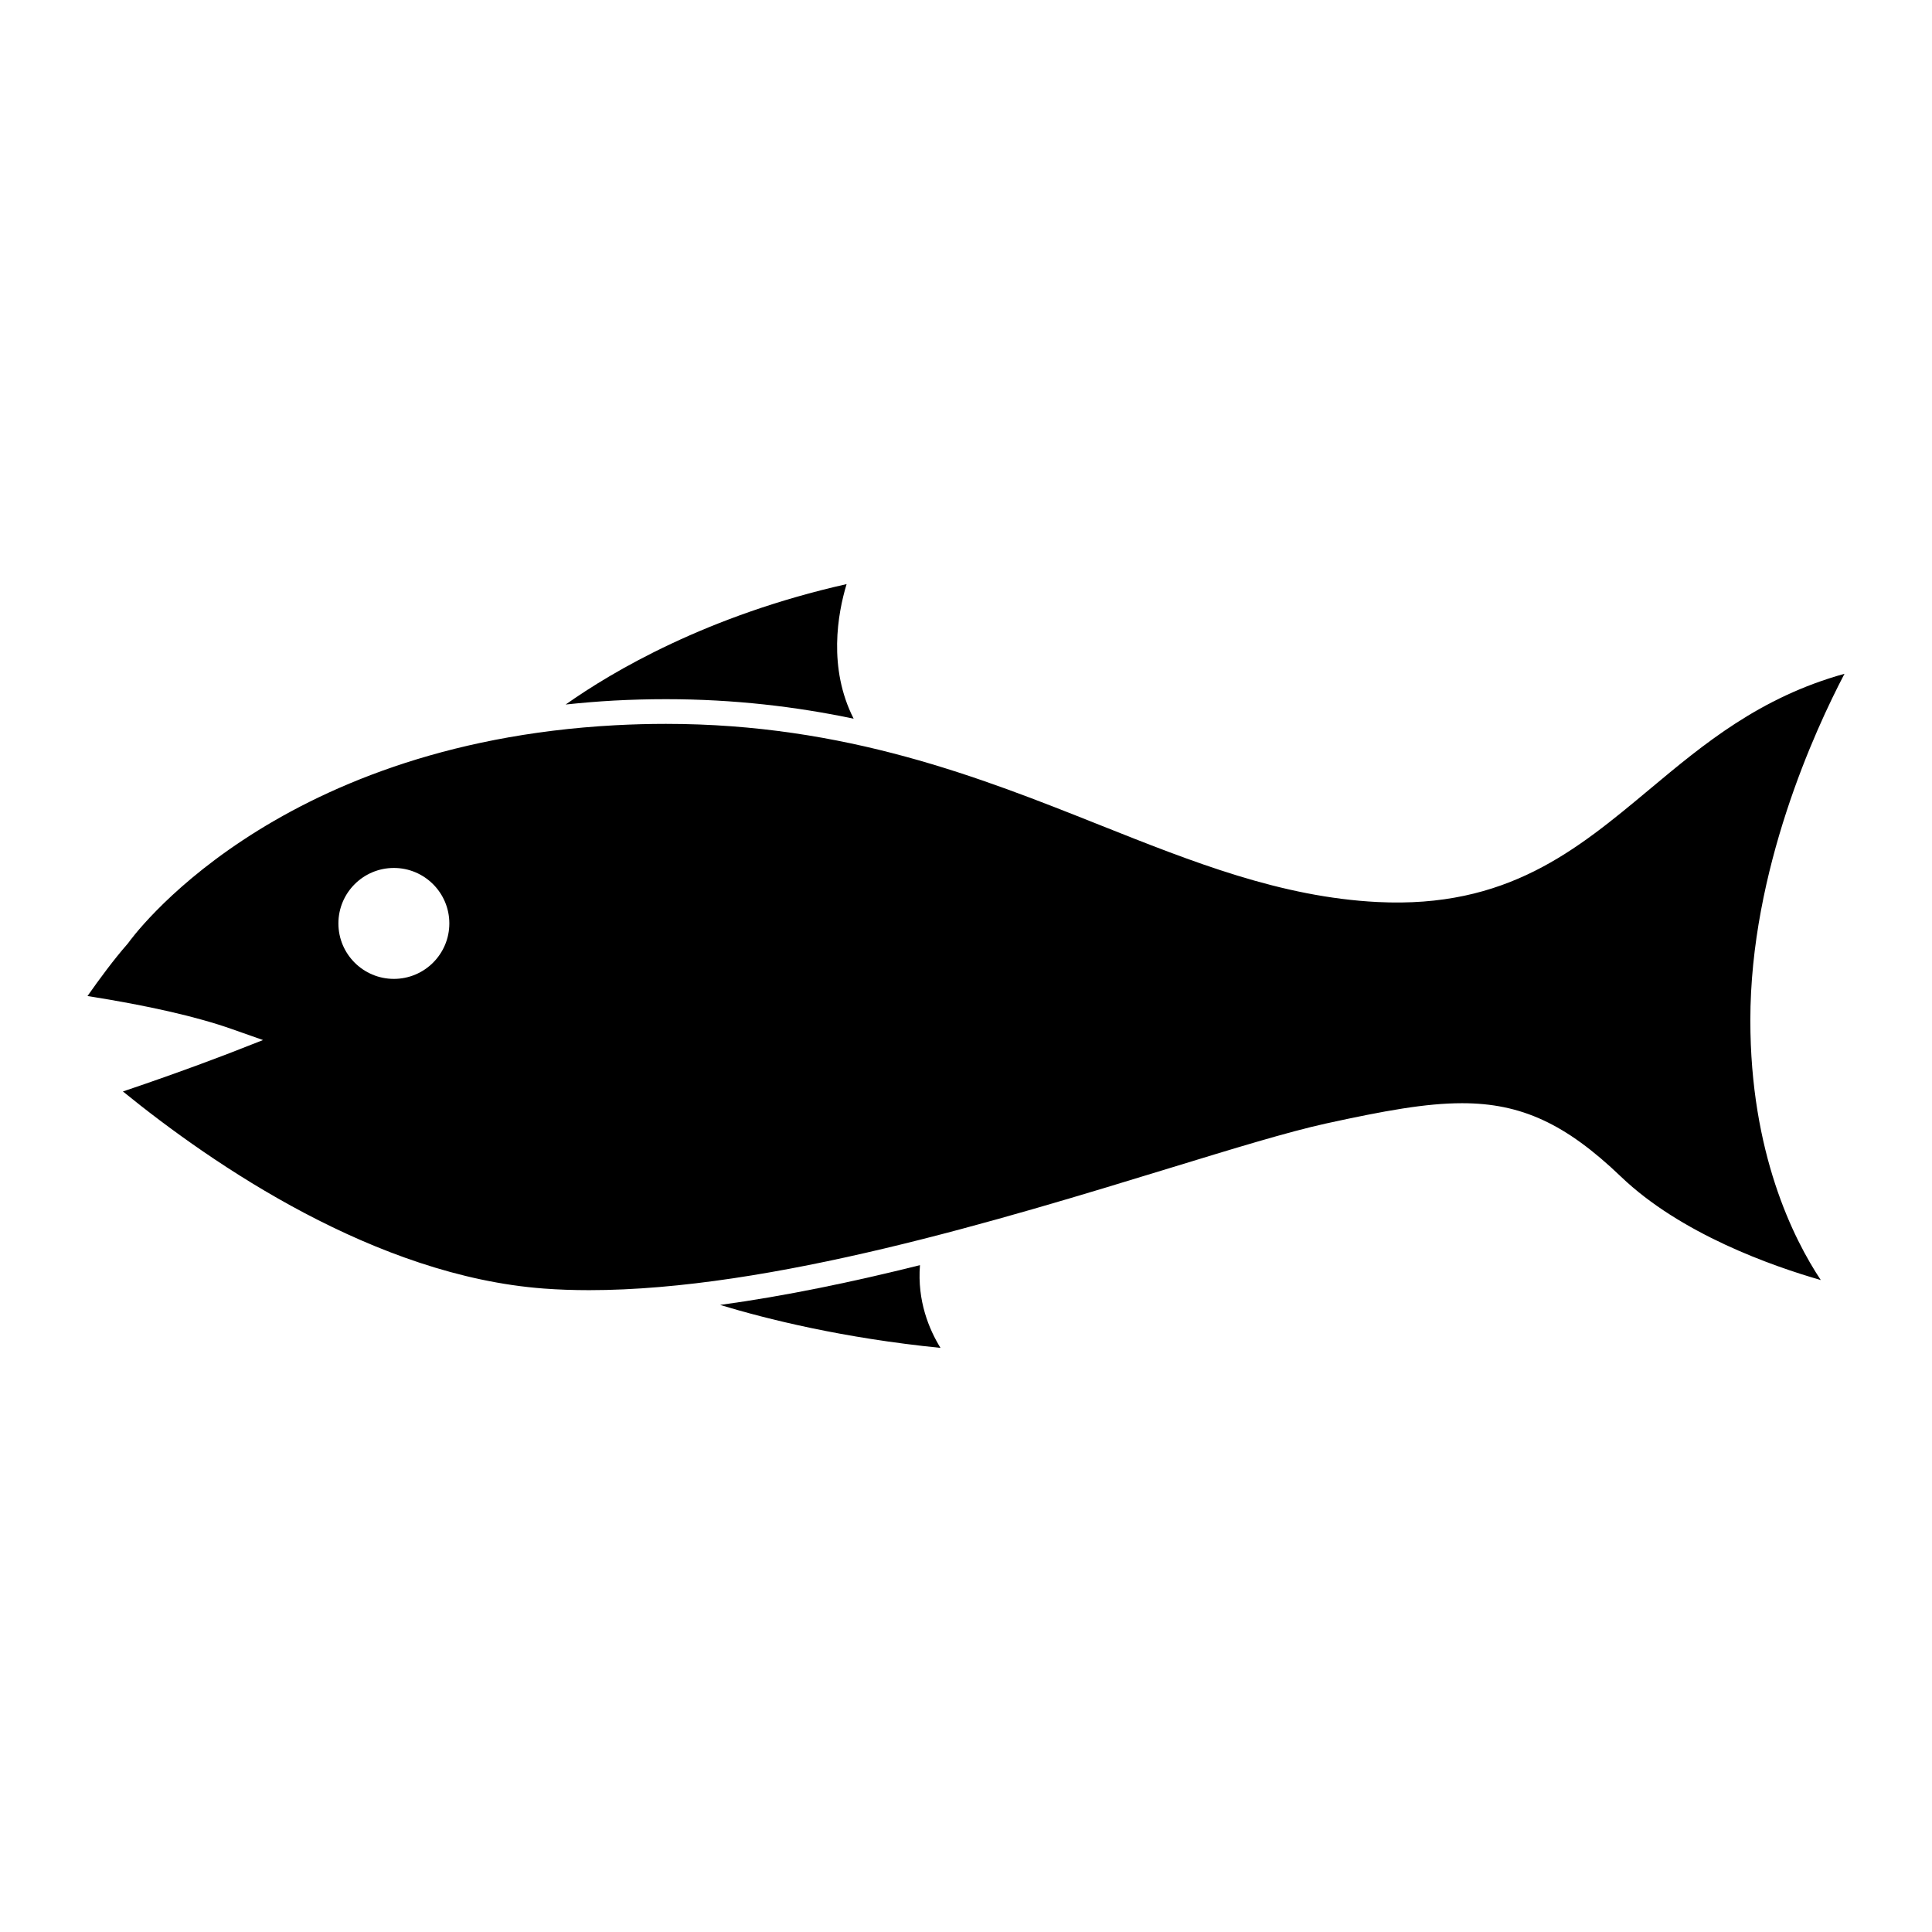 <?xml version="1.0" encoding="UTF-8"?>
<!-- Uploaded to: ICON Repo, www.svgrepo.com, Generator: ICON Repo Mixer Tools -->
<svg fill="#000000" width="800px" height="800px" version="1.1" viewBox="144 144 512 512" xmlns="http://www.w3.org/2000/svg">
 <g>
  <path d="m320.48 329.29c18.168 0 34.613 2 49.746 5.168-6.828-13.418-4.231-27.855-1.867-35.664-36.938 8.316-62.004 23.113-74.453 31.91 4.144-0.434 8.379-0.805 12.766-1.043 4.613-0.25 9.262-0.371 13.809-0.371z"/>
  <path d="m387.8 479.28c-17.613 4.398-35.59 8.172-52.961 10.539 12.309 3.738 32.551 8.797 58.402 11.383-3.027-4.902-6.188-12.453-5.441-21.922z"/>
  <path d="m632.81 322.56c-22.445 6.227-37.258 18.59-51.621 30.582-19.496 16.273-37.859 31.625-72.141 29.902-25.582-1.289-48.934-10.59-73.656-20.434-31.535-12.551-67.277-26.777-114.91-26.777-4.43 0-8.957 0.121-13.457 0.363-91.586 4.941-128.62 57.129-129 57.652l-0.238 0.301c-3.562 4.055-7.402 9.246-10.602 13.809 16.113 2.539 28.957 5.477 38.23 8.742l8.293 2.922-8.18 3.203c-0.137 0.055-12.645 4.938-28.953 10.422 24.113 19.613 67.035 48.891 111.51 52.227 3.809 0.289 7.856 0.43 12.02 0.43 48.238 0 109.37-18.715 154-32.387 16.832-5.152 31.367-9.602 41.258-11.77 15.613-3.414 26.527-5.387 36.113-5.387 15.68 0 27.477 5.457 42.09 19.457 15.816 15.156 39.977 23.676 52.961 27.406-7.309-11.012-18.668-33.762-18.668-68.84 0.004-39.777 17.219-77.074 24.953-91.824zm-384.43 80.855c-8.117 0-14.699-6.586-14.699-14.699 0-8.117 6.586-14.699 14.699-14.699 8.117 0 14.699 6.586 14.699 14.699 0 8.113-6.578 14.699-14.699 14.699z"/>
 </g>
</svg>